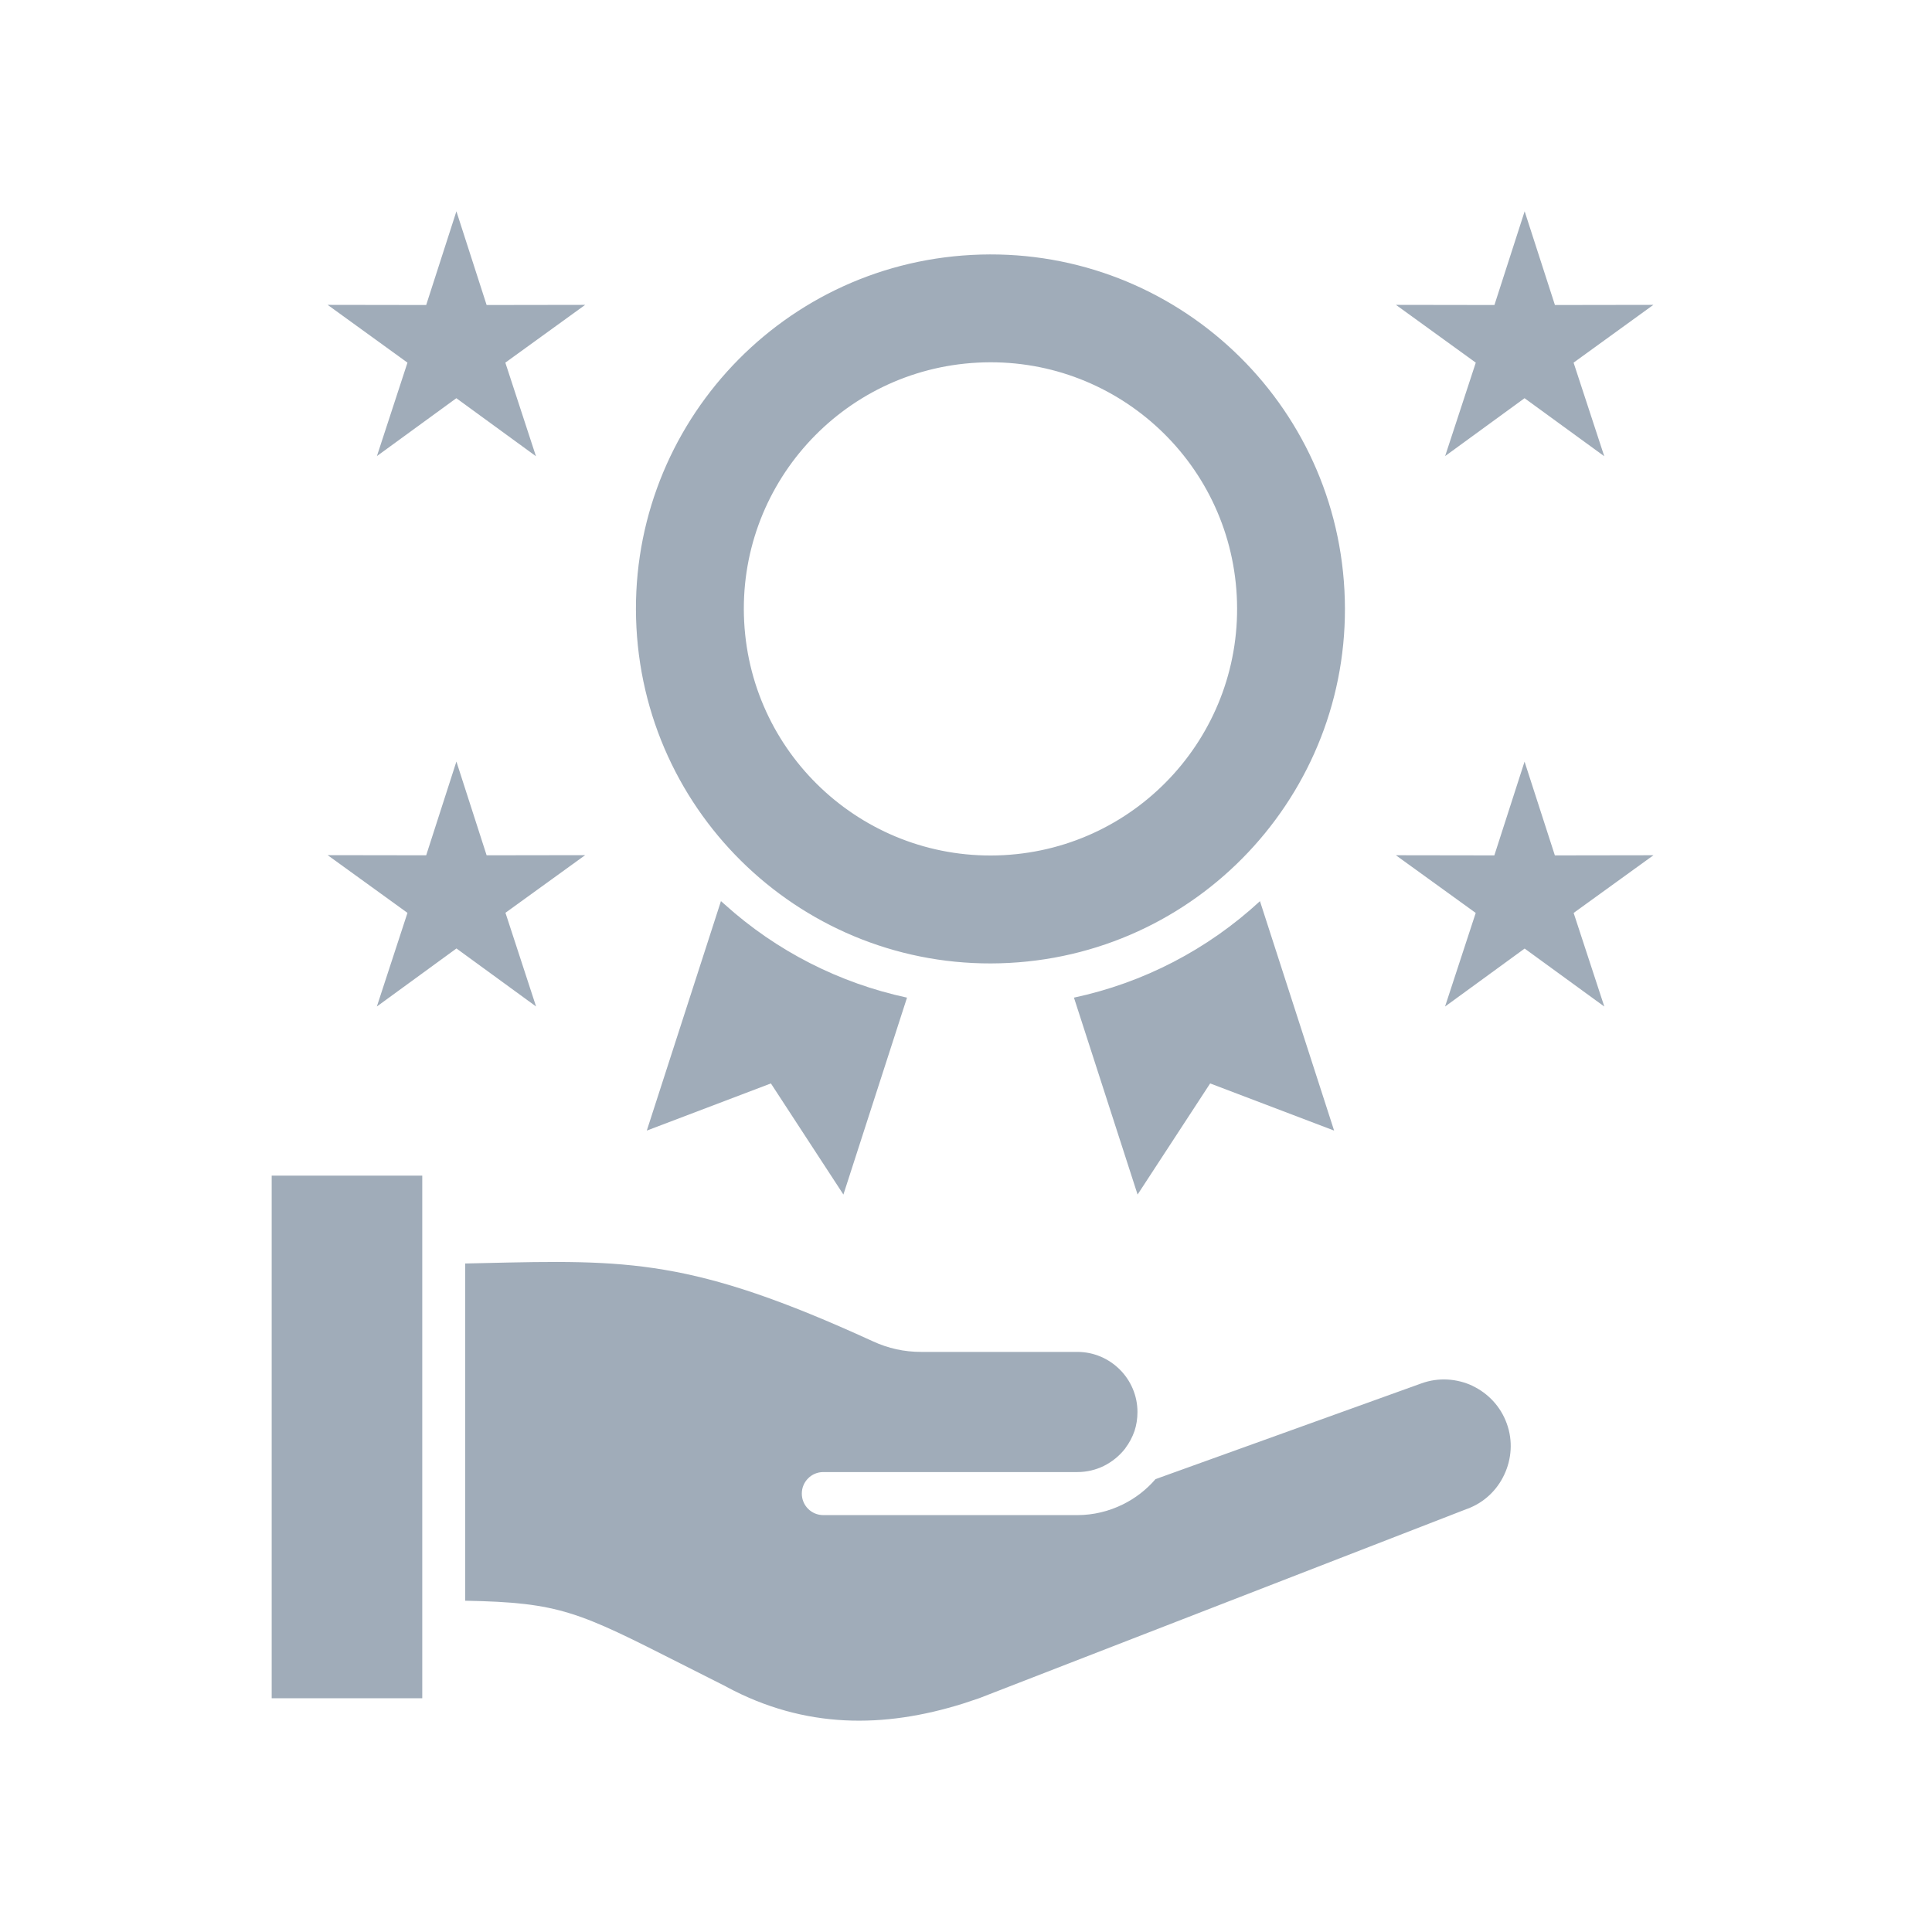<svg width="64" height="64" viewBox="0 0 64 64" fill="none" xmlns="http://www.w3.org/2000/svg">
<path d="M15.992 41.842C20.814 41.73 22.912 41.684 28.905 44.428C29.174 44.552 29.431 44.638 29.694 44.696C29.963 44.755 30.234 44.784 30.521 44.784H35.69C36.24 44.784 36.735 45.009 37.097 45.37C37.458 45.731 37.68 46.23 37.68 46.774C37.68 46.999 37.645 47.212 37.582 47.404C37.511 47.607 37.411 47.797 37.282 47.968V47.971C37.277 47.976 37.27 47.985 37.268 47.99C37.08 48.229 36.837 48.427 36.562 48.563C36.303 48.69 36.005 48.764 35.69 48.764H27.271C26.879 48.764 26.561 49.084 26.561 49.477C26.561 49.872 26.879 50.189 27.271 50.19H35.69C36.227 50.189 36.735 50.062 37.191 49.838C37.609 49.633 37.978 49.347 38.278 48.998L47.087 45.826C47.658 45.619 48.267 45.668 48.779 45.907H48.774C49.287 46.149 49.709 46.586 49.914 47.157C50.122 47.728 50.073 48.336 49.831 48.849C49.594 49.359 49.167 49.774 48.608 49.981C48.594 49.986 48.581 49.991 48.566 49.996L32.44 56.254L31.901 56.434C29.28 57.254 26.67 57.274 24.074 55.883L24.06 55.873C23.706 55.697 23.095 55.387 22.551 55.111C19.164 53.395 18.546 53.083 15.409 53.026V41.855C15.609 41.852 15.802 41.844 15.992 41.842ZM13.988 56.256H9V38.944H13.988V56.256ZM23.884 29.852C23.925 29.891 23.965 29.925 24.009 29.962C25.73 31.514 27.817 32.569 30.046 33.048L27.939 39.571L25.537 35.89L21.426 37.452L23.882 29.852H23.884ZM44.194 37.452L40.088 35.89L37.684 39.571L35.576 33.048C37.876 32.557 40.002 31.456 41.738 29.852L44.194 37.452ZM51.507 28.336H51.512L54.773 28.331L52.129 30.242L53.145 33.343L50.506 31.422L47.869 33.343L48.885 30.242L46.24 28.331L49.502 28.336L50.503 25.23L51.507 28.336ZM16.12 28.333L19.384 28.328L16.74 30.24H16.745L17.758 33.341L15.121 31.419L12.484 33.341L13.498 30.24L10.854 28.328L14.118 28.333L15.119 25.227L16.12 28.333ZM32.19 8.445C38.666 8.101 44.197 13.072 44.536 19.552C44.88 26.026 39.91 31.554 33.43 31.898C26.955 32.242 21.428 27.269 21.083 20.792C20.739 14.315 25.712 8.785 32.19 8.445ZM32.38 12.013C27.873 12.249 24.413 16.095 24.652 20.602C24.892 25.108 28.737 28.565 33.244 28.328C37.751 28.089 41.208 24.243 40.969 19.736C40.732 15.23 36.884 11.773 32.38 12.013ZM12.485 15.113H12.48L12.486 15.108L12.485 15.113ZM16.12 10.104L19.385 10.099L16.74 12.013L17.754 15.113L15.117 13.191L12.486 15.108L13.498 12.013L10.854 10.099L14.118 10.104L15.119 7L16.12 10.104ZM47.871 15.113H47.866L47.872 15.108L47.871 15.113ZM51.509 10.104L54.77 10.099L52.127 12.013L53.143 15.113L50.503 13.191L47.872 15.108L48.887 12.013L46.243 10.099L49.505 10.104L50.506 7L51.509 10.104Z" fill="#A0ACB9"/>
</svg>
